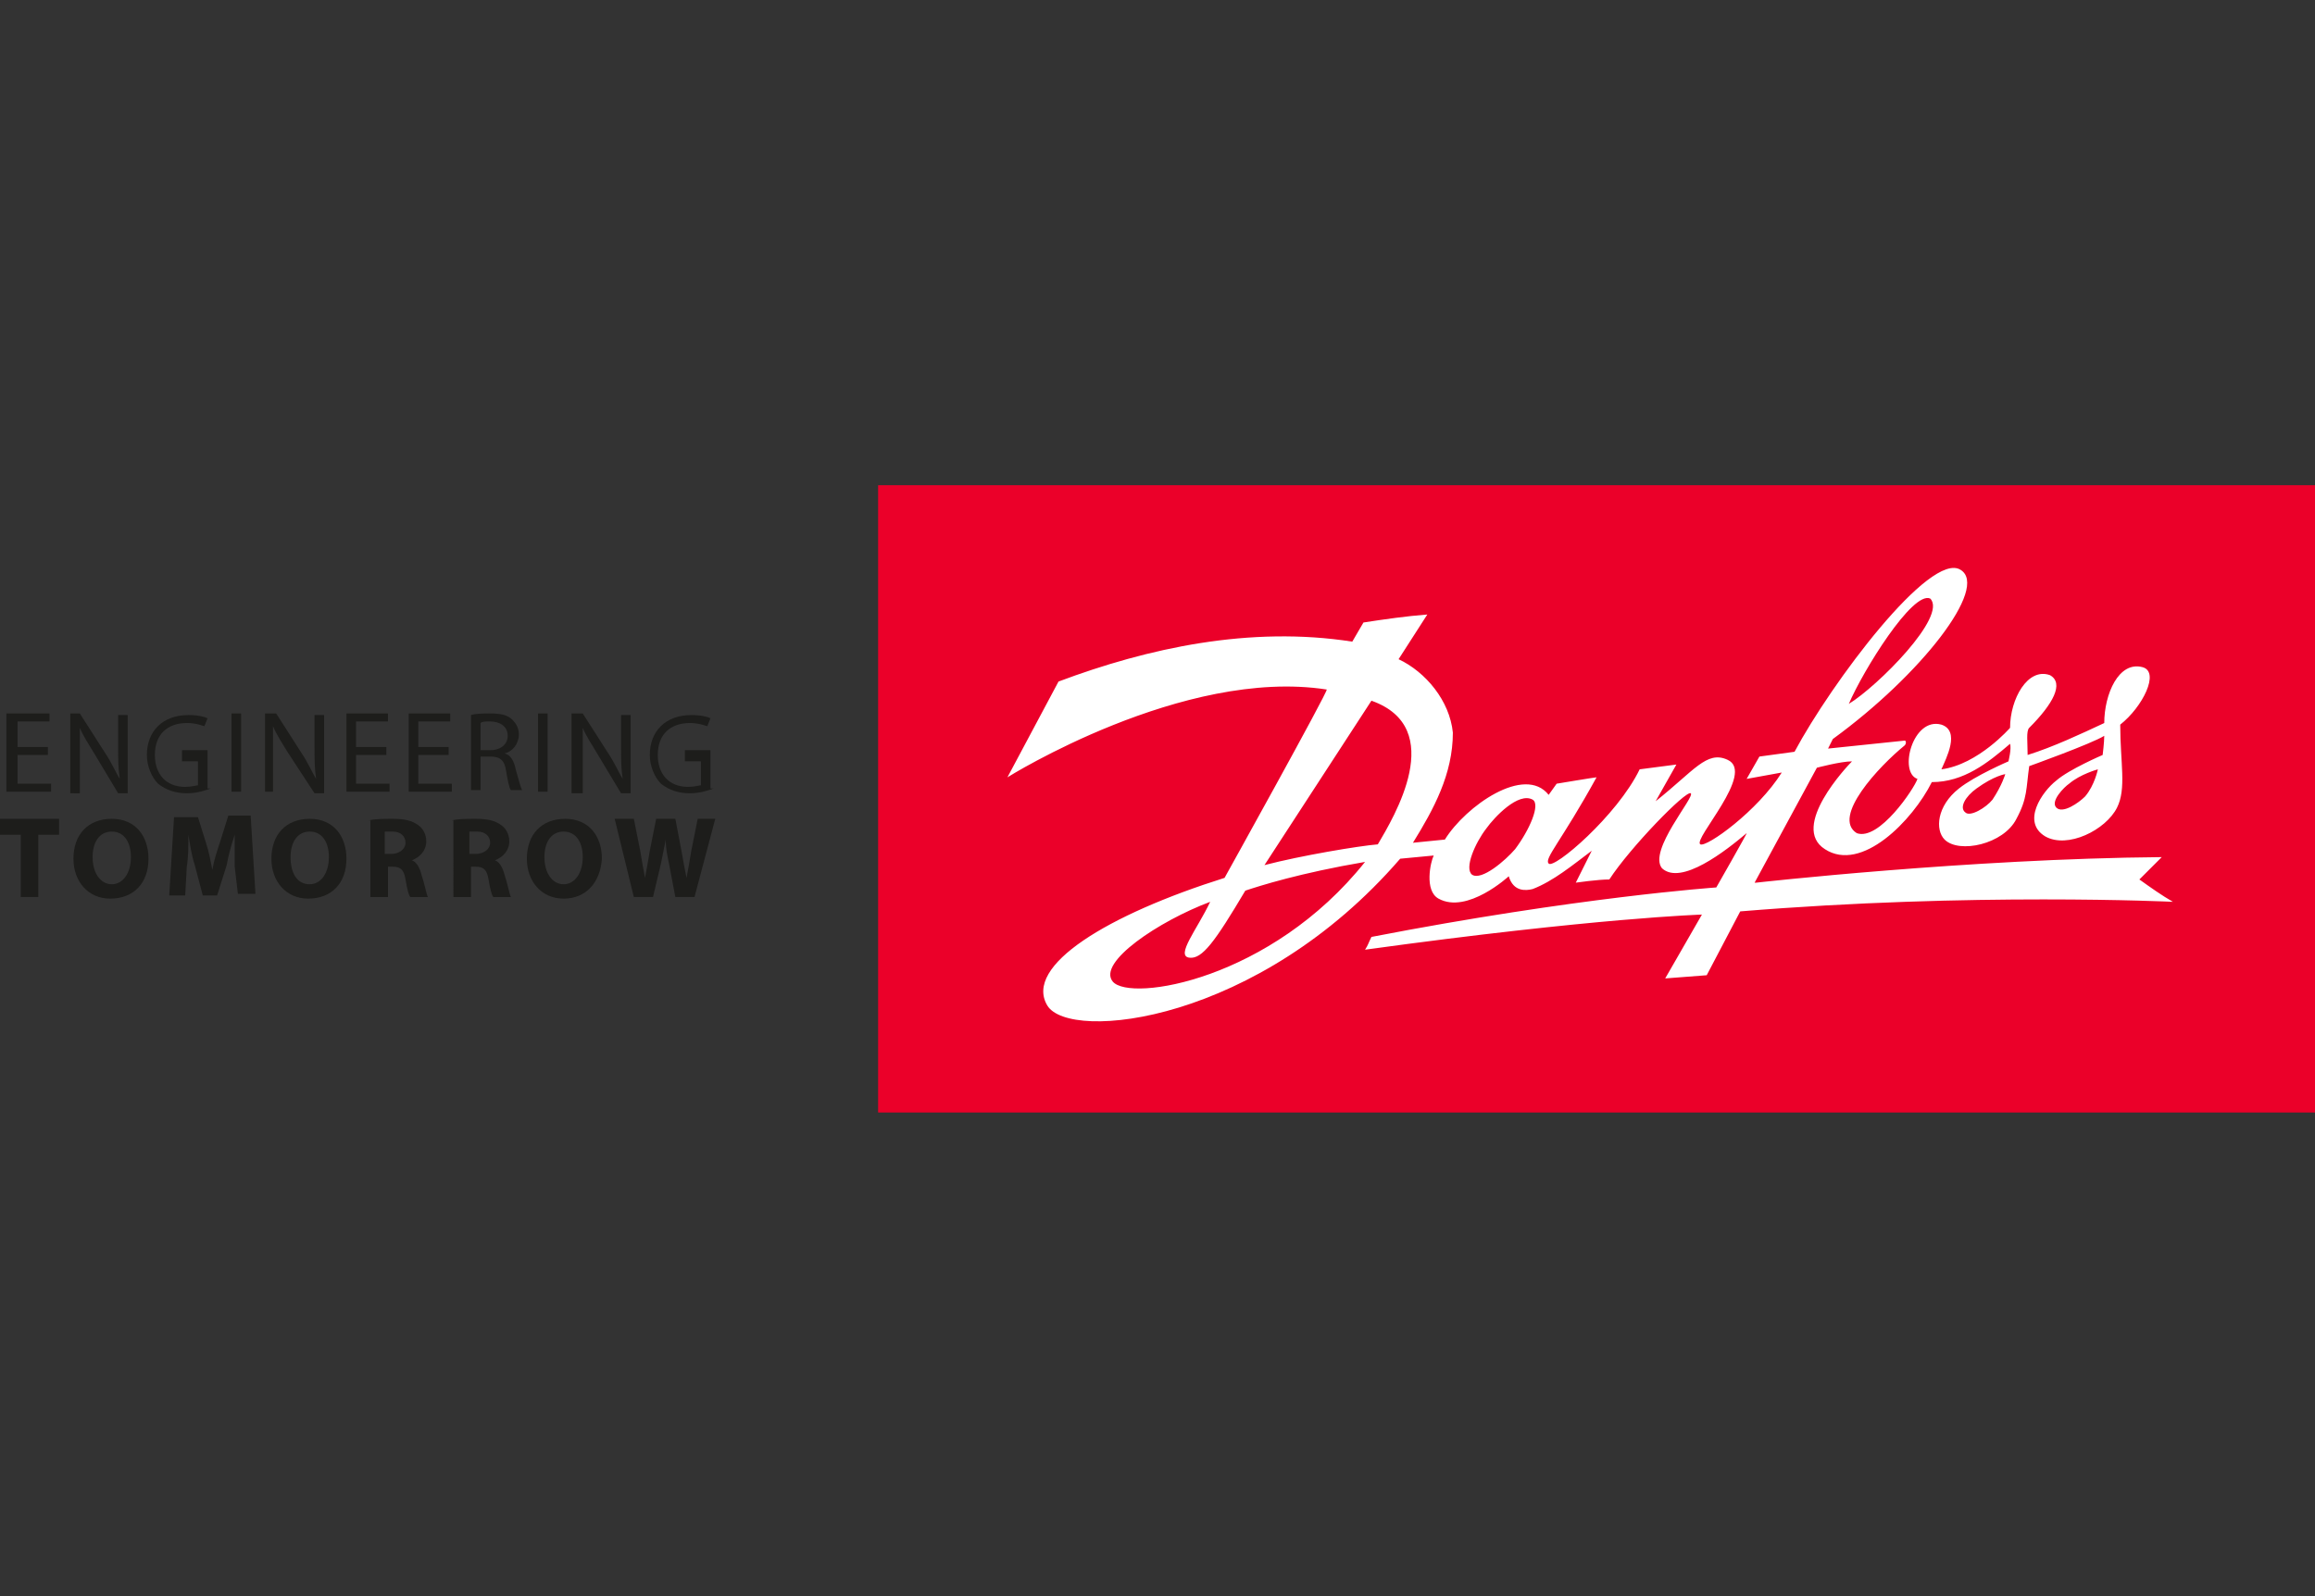 <?xml version="1.0" encoding="utf-8"?>
<!-- Generator: Adobe Illustrator 17.1.0, SVG Export Plug-In . SVG Version: 6.00 Build 0)  -->
<!DOCTYPE svg PUBLIC "-//W3C//DTD SVG 1.1//EN" "http://www.w3.org/Graphics/SVG/1.1/DTD/svg11.dtd">
<svg version="1.1" id="Ebene_1" xmlns="http://www.w3.org/2000/svg" xmlns:xlink="http://www.w3.org/1999/xlink" x="0px" y="0px"
	 width="145px" height="100px" viewBox="0 0 145 100" enable-background="new 0 0 145 100" xml:space="preserve">
<rect x="0" y="0" width="145" height="100" fill="#333333" stroke="none"/>
<g>
	<rect x="55" y="30.4" fill="#EB0029" width="90" height="39.3"/>
	<polygon fill="#1D1D1B" points="3,47.3 1.1,47.3 1.1,49.1 3.2,49.1 3.2,49.6 0.4,49.6 0.4,44.7 3.1,44.7 3.1,45.2 1.1,45.2 
		1.1,46.8 3,46.8 	"/>
	<path fill="#1D1D1B" d="M4.4,49.6v-4.9H5l1.6,2.5c0.4,0.6,0.6,1.1,0.9,1.6l0,0c-0.1-0.7-0.1-1.2-0.1-2v-2H8v4.9H7.4l-1.5-2.5
		c-0.3-0.5-0.7-1.1-0.9-1.6l0,0c0,0.6,0,1.2,0,2v2.1H4.4z"/>
	<path fill="#1D1D1B" d="M13.2,49.4c-0.3,0.1-0.8,0.3-1.5,0.3c-0.7,0-1.3-0.2-1.8-0.6c-0.4-0.4-0.7-1.1-0.7-1.8c0-1.5,1-2.5,2.6-2.5
		c0.6,0,1,0.1,1.2,0.2l-0.2,0.5c-0.3-0.1-0.6-0.2-1.1-0.2c-1.2,0-2,0.7-2,2c0,1.2,0.7,2,1.9,2c0.4,0,0.7-0.1,0.8-0.1v-1.5h-1V47h1.6
		V49.4z"/>
	<rect x="14.5" y="44.7" fill="#1D1D1B" width="0.6" height="4.9"/>
	<path fill="#1D1D1B" d="M16.6,49.6v-4.9h0.7l1.6,2.5c0.4,0.6,0.6,1.1,0.9,1.6l0,0c-0.1-0.7-0.1-1.2-0.1-2v-2h0.6v4.9h-0.6L18,47.1
		c-0.3-0.5-0.7-1.1-0.9-1.6l0,0c0,0.6,0,1.2,0,2v2.1H16.6z"/>
	<polygon fill="#1D1D1B" points="24.2,47.3 22.3,47.3 22.3,49.1 24.4,49.1 24.4,49.6 21.7,49.6 21.7,44.7 24.3,44.7 24.3,45.2 
		22.3,45.2 22.3,46.8 24.2,46.8 	"/>
	<polygon fill="#1D1D1B" points="28.1,47.3 26.2,47.3 26.2,49.1 28.3,49.1 28.3,49.6 25.6,49.6 25.6,44.7 28.2,44.7 28.2,45.2 
		26.2,45.2 26.2,46.8 28.1,46.8 	"/>
	<path fill="#1D1D1B" d="M30.1,47h0.6c0.7,0,1.1-0.4,1.1-0.9c0-0.6-0.5-0.9-1.1-0.9c-0.3,0-0.5,0-0.6,0.1V47z M29.5,44.8
		c0.3-0.1,0.8-0.1,1.2-0.1c0.7,0,1.1,0.1,1.4,0.4c0.2,0.2,0.4,0.5,0.4,0.9c0,0.6-0.4,1.1-0.9,1.2v0c0.4,0.1,0.6,0.5,0.7,1
		c0.2,0.7,0.3,1.1,0.4,1.3H32c-0.1-0.1-0.2-0.6-0.3-1.2c-0.1-0.7-0.4-0.9-1-0.9h-0.6v2.1h-0.6V44.8z"/>
	<rect x="33.7" y="44.7" fill="#1D1D1B" width="0.6" height="4.9"/>
	<path fill="#1D1D1B" d="M35.8,49.6v-4.9h0.7l1.6,2.5c0.4,0.6,0.6,1.1,0.9,1.6l0,0c-0.1-0.7-0.1-1.2-0.1-2v-2h0.6v4.9h-0.6l-1.5-2.5
		c-0.3-0.5-0.7-1.1-0.9-1.6l0,0c0,0.6,0,1.2,0,2v2.1H35.8z"/>
	<path fill="#1D1D1B" d="M44.7,49.4c-0.3,0.1-0.8,0.3-1.5,0.3c-0.7,0-1.3-0.2-1.8-0.6c-0.4-0.4-0.7-1.1-0.7-1.8c0-1.5,1-2.5,2.6-2.5
		c0.6,0,1,0.1,1.2,0.2l-0.2,0.5c-0.3-0.1-0.6-0.2-1.1-0.2c-1.2,0-2,0.7-2,2c0,1.2,0.7,2,1.9,2c0.4,0,0.7-0.1,0.8-0.1v-1.5h-1V47h1.6
		V49.4z"/>
	<polygon fill="#1D1D1B" points="1.3,52.3 0,52.3 0,51.3 3.7,51.3 3.7,52.3 2.4,52.3 2.4,56.2 1.3,56.2 	"/>
	<path fill="#1D1D1B" d="M7,55.4c0.7,0,1.2-0.7,1.2-1.7c0-0.9-0.4-1.6-1.2-1.6c-0.8,0-1.2,0.7-1.2,1.6C5.8,54.7,6.3,55.4,7,55.4
		L7,55.4z M6.9,56.3c-1.4,0-2.3-1.1-2.3-2.5c0-1.5,0.9-2.5,2.4-2.5c1.5,0,2.3,1.1,2.3,2.5C9.3,55.3,8.4,56.3,6.9,56.3L6.9,56.3z"/>
	<path fill="#1D1D1B" d="M14.7,54.3c0-0.6,0-1.3,0-2h0c-0.2,0.6-0.4,1.3-0.5,1.9l-0.6,1.9h-0.9l-0.5-1.9c-0.2-0.6-0.3-1.3-0.4-1.9h0
		c0,0.7,0,1.4-0.1,2l-0.1,1.8h-1l0.3-4.9h1.5l0.5,1.6c0.2,0.6,0.3,1.2,0.4,1.7h0c0.1-0.6,0.3-1.2,0.5-1.8l0.5-1.6h1.4l0.3,4.9h-1.1
		L14.7,54.3z"/>
	<path fill="#1D1D1B" d="M19.4,55.4c0.7,0,1.2-0.7,1.2-1.7c0-0.9-0.4-1.6-1.2-1.6c-0.8,0-1.2,0.7-1.2,1.6
		C18.2,54.7,18.6,55.4,19.4,55.4L19.4,55.4z M19.3,56.3c-1.4,0-2.3-1.1-2.3-2.5c0-1.5,0.9-2.5,2.4-2.5c1.5,0,2.3,1.1,2.3,2.5
		C21.7,55.3,20.8,56.3,19.3,56.3L19.3,56.3z"/>
	<path fill="#1D1D1B" d="M24.1,53.5h0.4c0.5,0,0.9-0.3,0.9-0.7c0-0.4-0.3-0.7-0.8-0.7c-0.3,0-0.4,0-0.5,0V53.5z M23.1,51.4
		c0.4-0.1,0.9-0.1,1.5-0.1c0.7,0,1.2,0.1,1.6,0.4c0.3,0.2,0.5,0.6,0.5,1c0,0.6-0.4,1-0.9,1.2v0c0.3,0.1,0.5,0.5,0.6,0.9
		c0.2,0.6,0.3,1.2,0.4,1.4h-1.1c-0.1-0.1-0.2-0.5-0.3-1.1c-0.1-0.6-0.3-0.8-0.8-0.8h-0.3v1.9h-1.1V51.4z"/>
	<path fill="#1D1D1B" d="M29.4,53.5h0.4c0.5,0,0.9-0.3,0.9-0.7c0-0.4-0.3-0.7-0.8-0.7c-0.3,0-0.4,0-0.5,0V53.5z M28.3,51.4
		c0.4-0.1,0.9-0.1,1.5-0.1c0.7,0,1.2,0.1,1.6,0.4c0.3,0.2,0.5,0.6,0.5,1c0,0.6-0.4,1-0.9,1.2v0c0.3,0.1,0.5,0.5,0.6,0.9
		c0.2,0.6,0.3,1.2,0.4,1.4h-1.1c-0.1-0.1-0.2-0.5-0.3-1.1c-0.1-0.6-0.3-0.8-0.8-0.8h-0.3v1.9h-1.1V51.4z"/>
	<path fill="#1D1D1B" d="M35.3,55.4c0.7,0,1.2-0.7,1.2-1.7c0-0.9-0.4-1.6-1.2-1.6c-0.8,0-1.2,0.7-1.2,1.6
		C34.1,54.7,34.6,55.4,35.3,55.4L35.3,55.4z M35.3,56.3c-1.4,0-2.3-1.1-2.3-2.5c0-1.5,0.9-2.5,2.4-2.5c1.5,0,2.3,1.1,2.3,2.5
		C37.6,55.3,36.7,56.3,35.3,56.3L35.3,56.3z"/>
	<path fill="#1D1D1B" d="M39.7,56.2l-1.2-4.9h1.2l0.4,2c0.1,0.6,0.2,1.2,0.3,1.7h0c0.1-0.5,0.2-1.1,0.3-1.7l0.4-2h1.2l0.4,2.1
		c0.1,0.6,0.2,1.1,0.3,1.6h0c0.1-0.5,0.2-1.1,0.3-1.7l0.4-2h1.1l-1.3,4.9h-1.2l-0.4-2.1c-0.1-0.5-0.2-0.9-0.2-1.5h0
		c-0.1,0.5-0.2,1-0.3,1.5l-0.5,2.1H39.7z"/>
	<path fill="#FFFFFF" d="M129.6,49.1c-0.3,0.2-1.2,1.1-0.8,1.5c0.4,0.4,1.4-0.3,1.8-0.7c0.6-0.7,0.8-1.7,0.8-1.7
		S130.3,48.5,129.6,49.1 M123.8,49.4c-0.7,0.5-1.1,1.2-0.7,1.5c0.3,0.3,1.3-0.3,1.7-0.8c0.6-0.9,0.8-1.6,0.8-1.6
		S124.9,48.6,123.8,49.4 M115.8,44.1c1.8-1.1,6.2-5.5,5.1-6.6C119.8,37,116.7,42,115.8,44.1 M93.1,51.9c-0.7,0.9-1.4,2.5-0.9,2.9
		c0.6,0.4,2.1-0.9,2.7-1.6c0.9-1.2,1.6-2.8,1.1-3.1C95.1,49.6,93.6,51.2,93.1,51.9 M79.2,54.2c2.3-0.6,5.9-1.2,7.1-1.3
		c1-1.7,4.4-7.3-0.4-9L79.2,54.2z M69.7,61.5c1.1,1.3,9.9-0.1,15.8-7.5c-4.1,0.7-6.6,1.5-7.5,1.8c-1.9,3.2-2.7,4.3-3.5,4.2
		c-0.9-0.1,0.5-1.8,1.3-3.5C72.6,57.7,68.7,60.3,69.7,61.5 M66.3,42.7c5.6-2.1,12-3.5,18.4-2.5l0.7-1.2c1.3-0.2,2.7-0.4,4-0.5
		l-1.8,2.8c1.7,0.8,3.2,2.6,3.4,4.6c0,2.6-1.2,4.8-2.5,6.9l2-0.2c1.3-2.1,5-4.7,6.5-2.8l0.5-0.7c0,0,2.4-0.4,2.5-0.4
		c-2.2,4-3.3,5.1-3,5.4c0.3,0.4,4.3-3,5.7-5.9l2.3-0.3l-1.3,2.3c2.4-1.9,3.2-3.2,4.5-2.6c1.8,0.8-2.2,5-1.7,5.3
		c0.4,0.2,3.6-2.1,5.1-4.5l-2.2,0.4l0.8-1.4l2.2-0.3c2.3-4.3,8.5-12.6,10.4-11.4c1.8,1.1-2.5,6.6-8,10.6l-0.3,0.6l4.8-0.5
		c0.1,0,0.1,0.2,0,0.3c-1.6,1.3-4.6,4.5-3,5.5c1.4,0.5,3.6-2.8,3.8-3.4c-1.2-0.4-0.3-3.9,1.5-3.4c1.2,0.4,0.3,2.1,0,2.8
		c2.3-0.3,4.3-2.6,4.3-2.6c0-1.8,1.1-3.8,2.5-3.3c0.9,0.5,0.2,1.8-1.3,3.3c-0.2,0.2-0.1,0.9-0.1,1.7c1.6-0.5,3.3-1.3,4.8-2
		c0-1.8,0.9-3.9,2.4-3.5c1.1,0.3,0,2.5-1.4,3.6c0,2.4,0.4,4-0.2,5.2c-0.7,1.4-3.1,2.6-4.5,1.8c-1.5-0.9-0.2-2.8,0.7-3.5
		c0.8-0.7,2.9-1.6,2.9-1.6s0.1-0.8,0.1-1.2c-0.8,0.5-4.7,1.9-4.7,1.9c-0.2,1.4-0.1,2-0.8,3.3c-0.8,1.6-3.6,2.2-4.5,1.3
		c-0.6-0.6-0.5-2.1,0.9-3.2c1-0.8,3.1-1.7,3.1-1.7s0.2-0.8,0.1-1.1c-1.4,1.2-2.9,2.4-4.9,2.4c-1.2,2.4-4.4,5.7-6.7,4.2
		c-2.2-1.4,1.4-5.2,1.7-5.5c-0.7,0-2.2,0.4-2.2,0.4l-3.9,7.2l0.1,0c0,0,13.3-1.5,25.4-1.6l-1.4,1.4c0.7,0.5,1.4,1,2.1,1.4
		c0,0-12.6-0.6-27.1,0.6l-2.1,4l-2.6,0.2l2.3-4c0,0-6.6,0.2-21.1,2.2c0.2-0.3,0.2-0.4,0.4-0.8c12.9-2.5,21.6-3.1,21.6-3.1
		s2-3.5,1.9-3.4c-1.3,1.1-4.1,3.3-5.3,2.2c-0.9-1.1,2.1-4.5,1.8-4.7c-0.3-0.2-3.8,3.4-5.1,5.4c-0.7,0-2.1,0.2-2.1,0.2l1-2
		c-1.2,0.9-2.4,1.9-3.7,2.4c-0.4,0.1-1.2,0.2-1.5-0.8c0,0-2.6,2.4-4.4,1.4c-0.9-0.5-0.5-2.3-0.3-2.7l-2.1,0.2
		C78.8,64.1,67,65.3,65.6,63c-1.5-2.5,3.8-5.7,11.1-8c0,0,6.5-11.7,6.4-11.8c-9-1.4-20,5.5-20,5.5L66.3,42.7z"/>
</g>
</svg>
